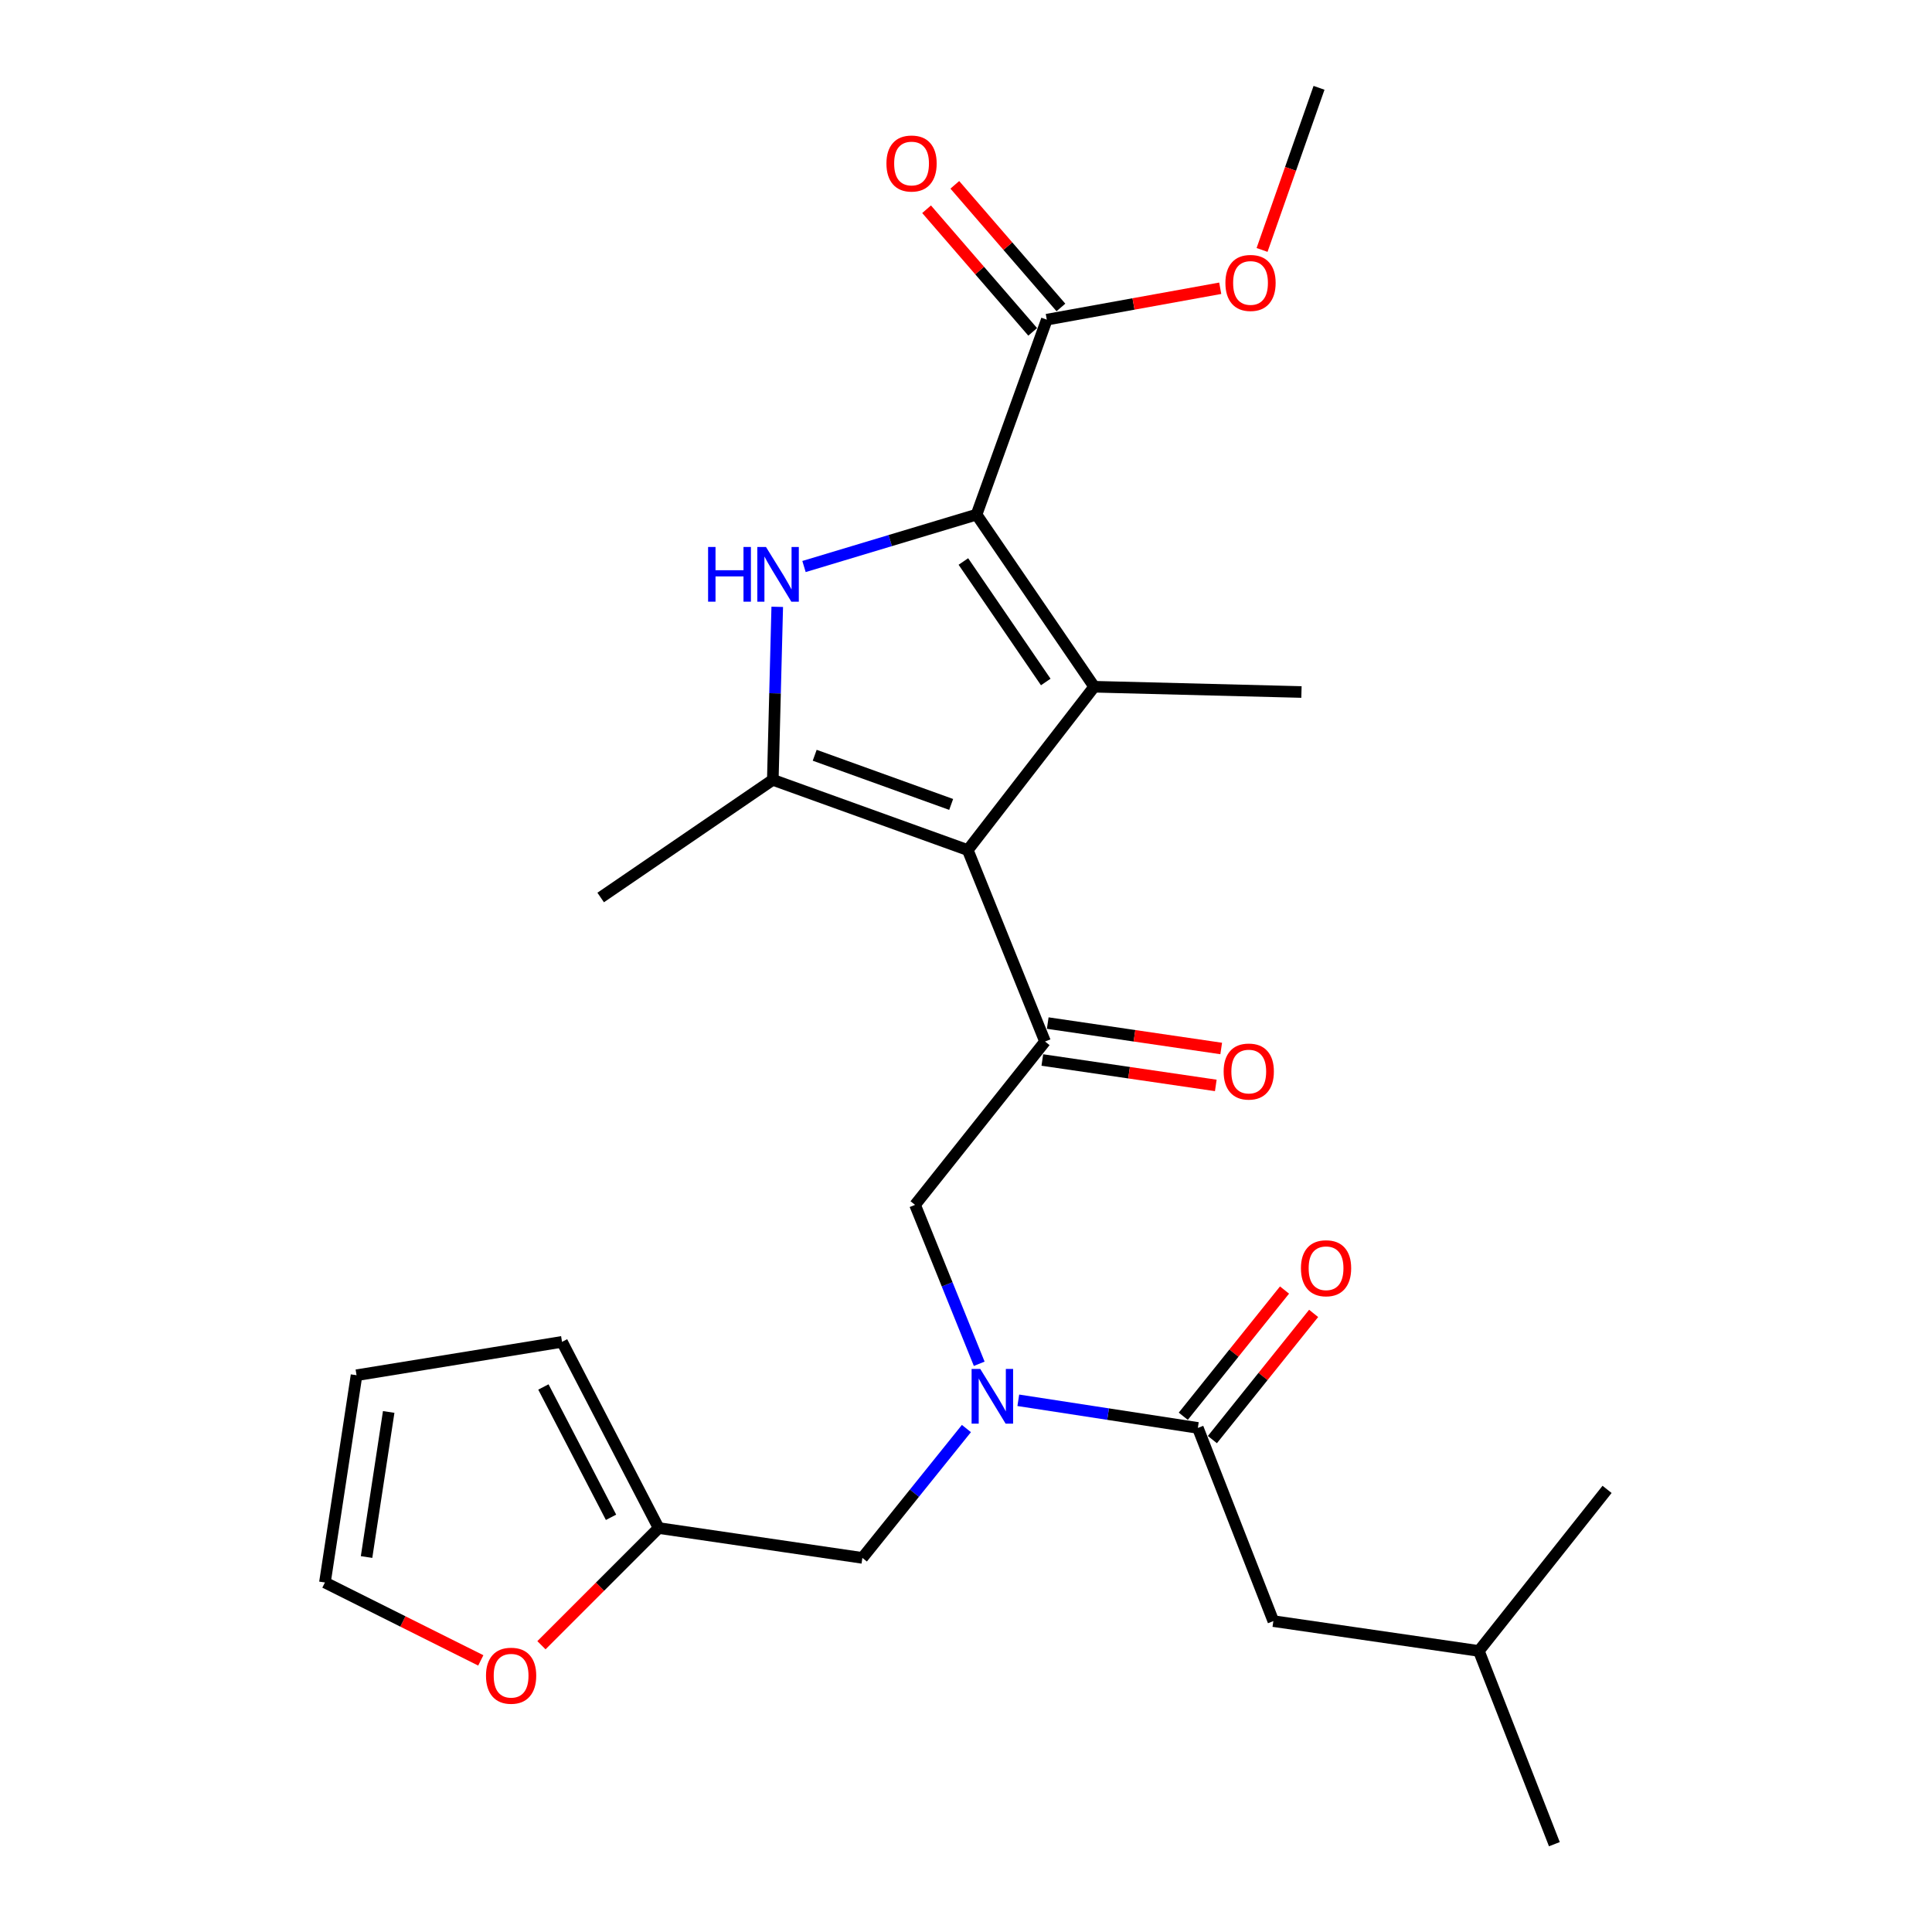 <?xml version='1.0' encoding='iso-8859-1'?>
<svg version='1.1' baseProfile='full'
              xmlns='http://www.w3.org/2000/svg'
                      xmlns:rdkit='http://www.rdkit.org/xml'
                      xmlns:xlink='http://www.w3.org/1999/xlink'
                  xml:space='preserve'
width='1000px' height='1000px' viewBox='0 0 1000 1000'>
<!-- END OF HEADER -->
<rect style='opacity:1.0;fill:#FFFFFF;stroke:none' width='1000' height='1000' x='0' y='0'> </rect>
<path class='bond-0' d='M 664.863,667.727 L 638.665,700.386' style='fill:none;fill-rule:evenodd;stroke:#FF0000;stroke-width:6px;stroke-linecap:butt;stroke-linejoin:miter;stroke-opacity:1' />
<path class='bond-0' d='M 638.665,700.386 L 612.466,733.045' style='fill:none;fill-rule:evenodd;stroke:#000000;stroke-width:6px;stroke-linecap:butt;stroke-linejoin:miter;stroke-opacity:1' />
<path class='bond-0' d='M 679.931,679.814 L 653.732,712.473' style='fill:none;fill-rule:evenodd;stroke:#FF0000;stroke-width:6px;stroke-linecap:butt;stroke-linejoin:miter;stroke-opacity:1' />
<path class='bond-0' d='M 653.732,712.473 L 627.534,745.132' style='fill:none;fill-rule:evenodd;stroke:#000000;stroke-width:6px;stroke-linecap:butt;stroke-linejoin:miter;stroke-opacity:1' />
<path class='bond-1' d='M 620,739.088 L 573.535,731.939' style='fill:none;fill-rule:evenodd;stroke:#000000;stroke-width:6px;stroke-linecap:butt;stroke-linejoin:miter;stroke-opacity:1' />
<path class='bond-1' d='M 573.535,731.939 L 527.07,724.789' style='fill:none;fill-rule:evenodd;stroke:#0000FF;stroke-width:6px;stroke-linecap:butt;stroke-linejoin:miter;stroke-opacity:1' />
<path class='bond-2' d='M 620,739.088 L 659.084,839.085' style='fill:none;fill-rule:evenodd;stroke:#000000;stroke-width:6px;stroke-linecap:butt;stroke-linejoin:miter;stroke-opacity:1' />
<path class='bond-3' d='M 506.844,705.891 L 490.238,664.765' style='fill:none;fill-rule:evenodd;stroke:#0000FF;stroke-width:6px;stroke-linecap:butt;stroke-linejoin:miter;stroke-opacity:1' />
<path class='bond-3' d='M 490.238,664.765 L 473.633,623.638' style='fill:none;fill-rule:evenodd;stroke:#000000;stroke-width:6px;stroke-linecap:butt;stroke-linejoin:miter;stroke-opacity:1' />
<path class='bond-4' d='M 500.216,739.411 L 473.29,772.888' style='fill:none;fill-rule:evenodd;stroke:#0000FF;stroke-width:6px;stroke-linecap:butt;stroke-linejoin:miter;stroke-opacity:1' />
<path class='bond-4' d='M 473.29,772.888 L 446.364,806.364' style='fill:none;fill-rule:evenodd;stroke:#000000;stroke-width:6px;stroke-linecap:butt;stroke-linejoin:miter;stroke-opacity:1' />
<path class='bond-5' d='M 659.084,839.085 L 765.456,854.527' style='fill:none;fill-rule:evenodd;stroke:#000000;stroke-width:6px;stroke-linecap:butt;stroke-linejoin:miter;stroke-opacity:1' />
<path class='bond-6' d='M 248.856,859.421 L 208.518,839.256' style='fill:none;fill-rule:evenodd;stroke:#FF0000;stroke-width:6px;stroke-linecap:butt;stroke-linejoin:miter;stroke-opacity:1' />
<path class='bond-6' d='M 208.518,839.256 L 168.181,819.092' style='fill:none;fill-rule:evenodd;stroke:#000000;stroke-width:6px;stroke-linecap:butt;stroke-linejoin:miter;stroke-opacity:1' />
<path class='bond-7' d='M 280.25,851.568 L 310.583,821.24' style='fill:none;fill-rule:evenodd;stroke:#FF0000;stroke-width:6px;stroke-linecap:butt;stroke-linejoin:miter;stroke-opacity:1' />
<path class='bond-7' d='M 310.583,821.24 L 340.916,790.911' style='fill:none;fill-rule:evenodd;stroke:#000000;stroke-width:6px;stroke-linecap:butt;stroke-linejoin:miter;stroke-opacity:1' />
<path class='bond-8' d='M 168.181,819.092 L 184.546,711.819' style='fill:none;fill-rule:evenodd;stroke:#000000;stroke-width:6px;stroke-linecap:butt;stroke-linejoin:miter;stroke-opacity:1' />
<path class='bond-8' d='M 189.731,805.914 L 201.187,730.823' style='fill:none;fill-rule:evenodd;stroke:#000000;stroke-width:6px;stroke-linecap:butt;stroke-linejoin:miter;stroke-opacity:1' />
<path class='bond-9' d='M 402.298,314.09 L 401.151,358.866' style='fill:none;fill-rule:evenodd;stroke:#0000FF;stroke-width:6px;stroke-linecap:butt;stroke-linejoin:miter;stroke-opacity:1' />
<path class='bond-9' d='M 401.151,358.866 L 400.003,403.641' style='fill:none;fill-rule:evenodd;stroke:#000000;stroke-width:6px;stroke-linecap:butt;stroke-linejoin:miter;stroke-opacity:1' />
<path class='bond-10' d='M 416.151,293.232 L 460.801,279.798' style='fill:none;fill-rule:evenodd;stroke:#0000FF;stroke-width:6px;stroke-linecap:butt;stroke-linejoin:miter;stroke-opacity:1' />
<path class='bond-10' d='M 460.801,279.798 L 505.452,266.363' style='fill:none;fill-rule:evenodd;stroke:#000000;stroke-width:6px;stroke-linecap:butt;stroke-linejoin:miter;stroke-opacity:1' />
<path class='bond-11' d='M 400.003,403.641 L 310.91,464.543' style='fill:none;fill-rule:evenodd;stroke:#000000;stroke-width:6px;stroke-linecap:butt;stroke-linejoin:miter;stroke-opacity:1' />
<path class='bond-12' d='M 400.003,403.641 L 500.912,440' style='fill:none;fill-rule:evenodd;stroke:#000000;stroke-width:6px;stroke-linecap:butt;stroke-linejoin:miter;stroke-opacity:1' />
<path class='bond-12' d='M 421.688,390.922 L 492.324,416.373' style='fill:none;fill-rule:evenodd;stroke:#000000;stroke-width:6px;stroke-linecap:butt;stroke-linejoin:miter;stroke-opacity:1' />
<path class='bond-13' d='M 500.912,440 L 566.364,355.457' style='fill:none;fill-rule:evenodd;stroke:#000000;stroke-width:6px;stroke-linecap:butt;stroke-linejoin:miter;stroke-opacity:1' />
<path class='bond-14' d='M 500.912,440 L 540.909,539.095' style='fill:none;fill-rule:evenodd;stroke:#000000;stroke-width:6px;stroke-linecap:butt;stroke-linejoin:miter;stroke-opacity:1' />
<path class='bond-15' d='M 566.364,355.457 L 673.636,358.183' style='fill:none;fill-rule:evenodd;stroke:#000000;stroke-width:6px;stroke-linecap:butt;stroke-linejoin:miter;stroke-opacity:1' />
<path class='bond-16' d='M 566.364,355.457 L 505.452,266.363' style='fill:none;fill-rule:evenodd;stroke:#000000;stroke-width:6px;stroke-linecap:butt;stroke-linejoin:miter;stroke-opacity:1' />
<path class='bond-16' d='M 541.281,352.995 L 498.642,290.63' style='fill:none;fill-rule:evenodd;stroke:#000000;stroke-width:6px;stroke-linecap:butt;stroke-linejoin:miter;stroke-opacity:1' />
<path class='bond-17' d='M 505.452,266.363 L 541.821,165.455' style='fill:none;fill-rule:evenodd;stroke:#000000;stroke-width:6px;stroke-linecap:butt;stroke-linejoin:miter;stroke-opacity:1' />
<path class='bond-18' d='M 539.508,548.651 L 584.4,555.23' style='fill:none;fill-rule:evenodd;stroke:#000000;stroke-width:6px;stroke-linecap:butt;stroke-linejoin:miter;stroke-opacity:1' />
<path class='bond-18' d='M 584.4,555.23 L 629.292,561.809' style='fill:none;fill-rule:evenodd;stroke:#FF0000;stroke-width:6px;stroke-linecap:butt;stroke-linejoin:miter;stroke-opacity:1' />
<path class='bond-18' d='M 542.309,529.539 L 587.201,536.118' style='fill:none;fill-rule:evenodd;stroke:#000000;stroke-width:6px;stroke-linecap:butt;stroke-linejoin:miter;stroke-opacity:1' />
<path class='bond-18' d='M 587.201,536.118 L 632.093,542.697' style='fill:none;fill-rule:evenodd;stroke:#FF0000;stroke-width:6px;stroke-linecap:butt;stroke-linejoin:miter;stroke-opacity:1' />
<path class='bond-19' d='M 540.909,539.095 L 473.633,623.638' style='fill:none;fill-rule:evenodd;stroke:#000000;stroke-width:6px;stroke-linecap:butt;stroke-linejoin:miter;stroke-opacity:1' />
<path class='bond-20' d='M 682.726,45.455 L 667.983,87.412' style='fill:none;fill-rule:evenodd;stroke:#000000;stroke-width:6px;stroke-linecap:butt;stroke-linejoin:miter;stroke-opacity:1' />
<path class='bond-20' d='M 667.983,87.412 L 653.24,129.369' style='fill:none;fill-rule:evenodd;stroke:#FF0000;stroke-width:6px;stroke-linecap:butt;stroke-linejoin:miter;stroke-opacity:1' />
<path class='bond-21' d='M 541.821,165.455 L 586.705,157.328' style='fill:none;fill-rule:evenodd;stroke:#000000;stroke-width:6px;stroke-linecap:butt;stroke-linejoin:miter;stroke-opacity:1' />
<path class='bond-21' d='M 586.705,157.328 L 631.59,149.202' style='fill:none;fill-rule:evenodd;stroke:#FF0000;stroke-width:6px;stroke-linecap:butt;stroke-linejoin:miter;stroke-opacity:1' />
<path class='bond-22' d='M 549.125,159.135 L 521.666,127.4' style='fill:none;fill-rule:evenodd;stroke:#000000;stroke-width:6px;stroke-linecap:butt;stroke-linejoin:miter;stroke-opacity:1' />
<path class='bond-22' d='M 521.666,127.4 L 494.208,95.665' style='fill:none;fill-rule:evenodd;stroke:#FF0000;stroke-width:6px;stroke-linecap:butt;stroke-linejoin:miter;stroke-opacity:1' />
<path class='bond-22' d='M 534.517,171.774 L 507.059,140.039' style='fill:none;fill-rule:evenodd;stroke:#000000;stroke-width:6px;stroke-linecap:butt;stroke-linejoin:miter;stroke-opacity:1' />
<path class='bond-22' d='M 507.059,140.039 L 479.6,108.304' style='fill:none;fill-rule:evenodd;stroke:#FF0000;stroke-width:6px;stroke-linecap:butt;stroke-linejoin:miter;stroke-opacity:1' />
<path class='bond-23' d='M 184.546,711.819 L 290.907,694.542' style='fill:none;fill-rule:evenodd;stroke:#000000;stroke-width:6px;stroke-linecap:butt;stroke-linejoin:miter;stroke-opacity:1' />
<path class='bond-24' d='M 290.907,694.542 L 340.916,790.911' style='fill:none;fill-rule:evenodd;stroke:#000000;stroke-width:6px;stroke-linecap:butt;stroke-linejoin:miter;stroke-opacity:1' />
<path class='bond-24' d='M 281.262,717.894 L 316.269,785.353' style='fill:none;fill-rule:evenodd;stroke:#000000;stroke-width:6px;stroke-linecap:butt;stroke-linejoin:miter;stroke-opacity:1' />
<path class='bond-25' d='M 340.916,790.911 L 446.364,806.364' style='fill:none;fill-rule:evenodd;stroke:#000000;stroke-width:6px;stroke-linecap:butt;stroke-linejoin:miter;stroke-opacity:1' />
<path class='bond-26' d='M 765.456,854.527 L 804.54,954.545' style='fill:none;fill-rule:evenodd;stroke:#000000;stroke-width:6px;stroke-linecap:butt;stroke-linejoin:miter;stroke-opacity:1' />
<path class='bond-27' d='M 765.456,854.527 L 831.819,770.907' style='fill:none;fill-rule:evenodd;stroke:#000000;stroke-width:6px;stroke-linecap:butt;stroke-linejoin:miter;stroke-opacity:1' />
<path  class='atom-0' d='M 673.364 656.439
Q 673.364 649.639, 676.724 645.839
Q 680.084 642.039, 686.364 642.039
Q 692.644 642.039, 696.004 645.839
Q 699.364 649.639, 699.364 656.439
Q 699.364 663.319, 695.964 667.239
Q 692.564 671.119, 686.364 671.119
Q 680.124 671.119, 676.724 667.239
Q 673.364 663.359, 673.364 656.439
M 686.364 667.919
Q 690.684 667.919, 693.004 665.039
Q 695.364 662.119, 695.364 656.439
Q 695.364 650.879, 693.004 648.079
Q 690.684 645.239, 686.364 645.239
Q 682.044 645.239, 679.684 648.039
Q 677.364 650.839, 677.364 656.439
Q 677.364 662.159, 679.684 665.039
Q 682.044 667.919, 686.364 667.919
' fill='#FF0000'/>
<path  class='atom-2' d='M 507.38 708.563
L 516.66 723.563
Q 517.58 725.043, 519.06 727.723
Q 520.54 730.403, 520.62 730.563
L 520.62 708.563
L 524.38 708.563
L 524.38 736.883
L 520.5 736.883
L 510.54 720.483
Q 509.38 718.563, 508.14 716.363
Q 506.94 714.163, 506.58 713.483
L 506.58 736.883
L 502.9 736.883
L 502.9 708.563
L 507.38 708.563
' fill='#0000FF'/>
<path  class='atom-4' d='M 251.55 867.346
Q 251.55 860.546, 254.91 856.746
Q 258.27 852.946, 264.55 852.946
Q 270.83 852.946, 274.19 856.746
Q 277.55 860.546, 277.55 867.346
Q 277.55 874.226, 274.15 878.146
Q 270.75 882.026, 264.55 882.026
Q 258.31 882.026, 254.91 878.146
Q 251.55 874.266, 251.55 867.346
M 264.55 878.826
Q 268.87 878.826, 271.19 875.946
Q 273.55 873.026, 273.55 867.346
Q 273.55 861.786, 271.19 858.986
Q 268.87 856.146, 264.55 856.146
Q 260.23 856.146, 257.87 858.946
Q 255.55 861.746, 255.55 867.346
Q 255.55 873.066, 257.87 875.946
Q 260.23 878.826, 264.55 878.826
' fill='#FF0000'/>
<path  class='atom-6' d='M 366.509 283.11
L 370.349 283.11
L 370.349 295.15
L 384.829 295.15
L 384.829 283.11
L 388.669 283.11
L 388.669 311.43
L 384.829 311.43
L 384.829 298.35
L 370.349 298.35
L 370.349 311.43
L 366.509 311.43
L 366.509 283.11
' fill='#0000FF'/>
<path  class='atom-6' d='M 396.469 283.11
L 405.749 298.11
Q 406.669 299.59, 408.149 302.27
Q 409.629 304.95, 409.709 305.11
L 409.709 283.11
L 413.469 283.11
L 413.469 311.43
L 409.589 311.43
L 399.629 295.03
Q 398.469 293.11, 397.229 290.91
Q 396.029 288.71, 395.669 288.03
L 395.669 311.43
L 391.989 311.43
L 391.989 283.11
L 396.469 283.11
' fill='#0000FF'/>
<path  class='atom-12' d='M 633.357 554.628
Q 633.357 547.828, 636.717 544.028
Q 640.077 540.228, 646.357 540.228
Q 652.637 540.228, 655.997 544.028
Q 659.357 547.828, 659.357 554.628
Q 659.357 561.508, 655.957 565.428
Q 652.557 569.308, 646.357 569.308
Q 640.117 569.308, 636.717 565.428
Q 633.357 561.548, 633.357 554.628
M 646.357 566.108
Q 650.677 566.108, 652.997 563.228
Q 655.357 560.308, 655.357 554.628
Q 655.357 549.068, 652.997 546.268
Q 650.677 543.428, 646.357 543.428
Q 642.037 543.428, 639.677 546.228
Q 637.357 549.028, 637.357 554.628
Q 637.357 560.348, 639.677 563.228
Q 642.037 566.108, 646.357 566.108
' fill='#FF0000'/>
<path  class='atom-16' d='M 634.269 146.443
Q 634.269 139.643, 637.629 135.843
Q 640.989 132.043, 647.269 132.043
Q 653.549 132.043, 656.909 135.843
Q 660.269 139.643, 660.269 146.443
Q 660.269 153.323, 656.869 157.243
Q 653.469 161.123, 647.269 161.123
Q 641.029 161.123, 637.629 157.243
Q 634.269 153.363, 634.269 146.443
M 647.269 157.923
Q 651.589 157.923, 653.909 155.043
Q 656.269 152.123, 656.269 146.443
Q 656.269 140.883, 653.909 138.083
Q 651.589 135.243, 647.269 135.243
Q 642.949 135.243, 640.589 138.043
Q 638.269 140.843, 638.269 146.443
Q 638.269 152.163, 640.589 155.043
Q 642.949 157.923, 647.269 157.923
' fill='#FF0000'/>
<path  class='atom-17' d='M 458.819 84.63
Q 458.819 77.83, 462.179 74.03
Q 465.539 70.23, 471.819 70.23
Q 478.099 70.23, 481.459 74.03
Q 484.819 77.83, 484.819 84.63
Q 484.819 91.51, 481.419 95.43
Q 478.019 99.31, 471.819 99.31
Q 465.579 99.31, 462.179 95.43
Q 458.819 91.55, 458.819 84.63
M 471.819 96.11
Q 476.139 96.11, 478.459 93.23
Q 480.819 90.31, 480.819 84.63
Q 480.819 79.07, 478.459 76.27
Q 476.139 73.43, 471.819 73.43
Q 467.499 73.43, 465.139 76.23
Q 462.819 79.03, 462.819 84.63
Q 462.819 90.35, 465.139 93.23
Q 467.499 96.11, 471.819 96.11
' fill='#FF0000'/>
</svg>
